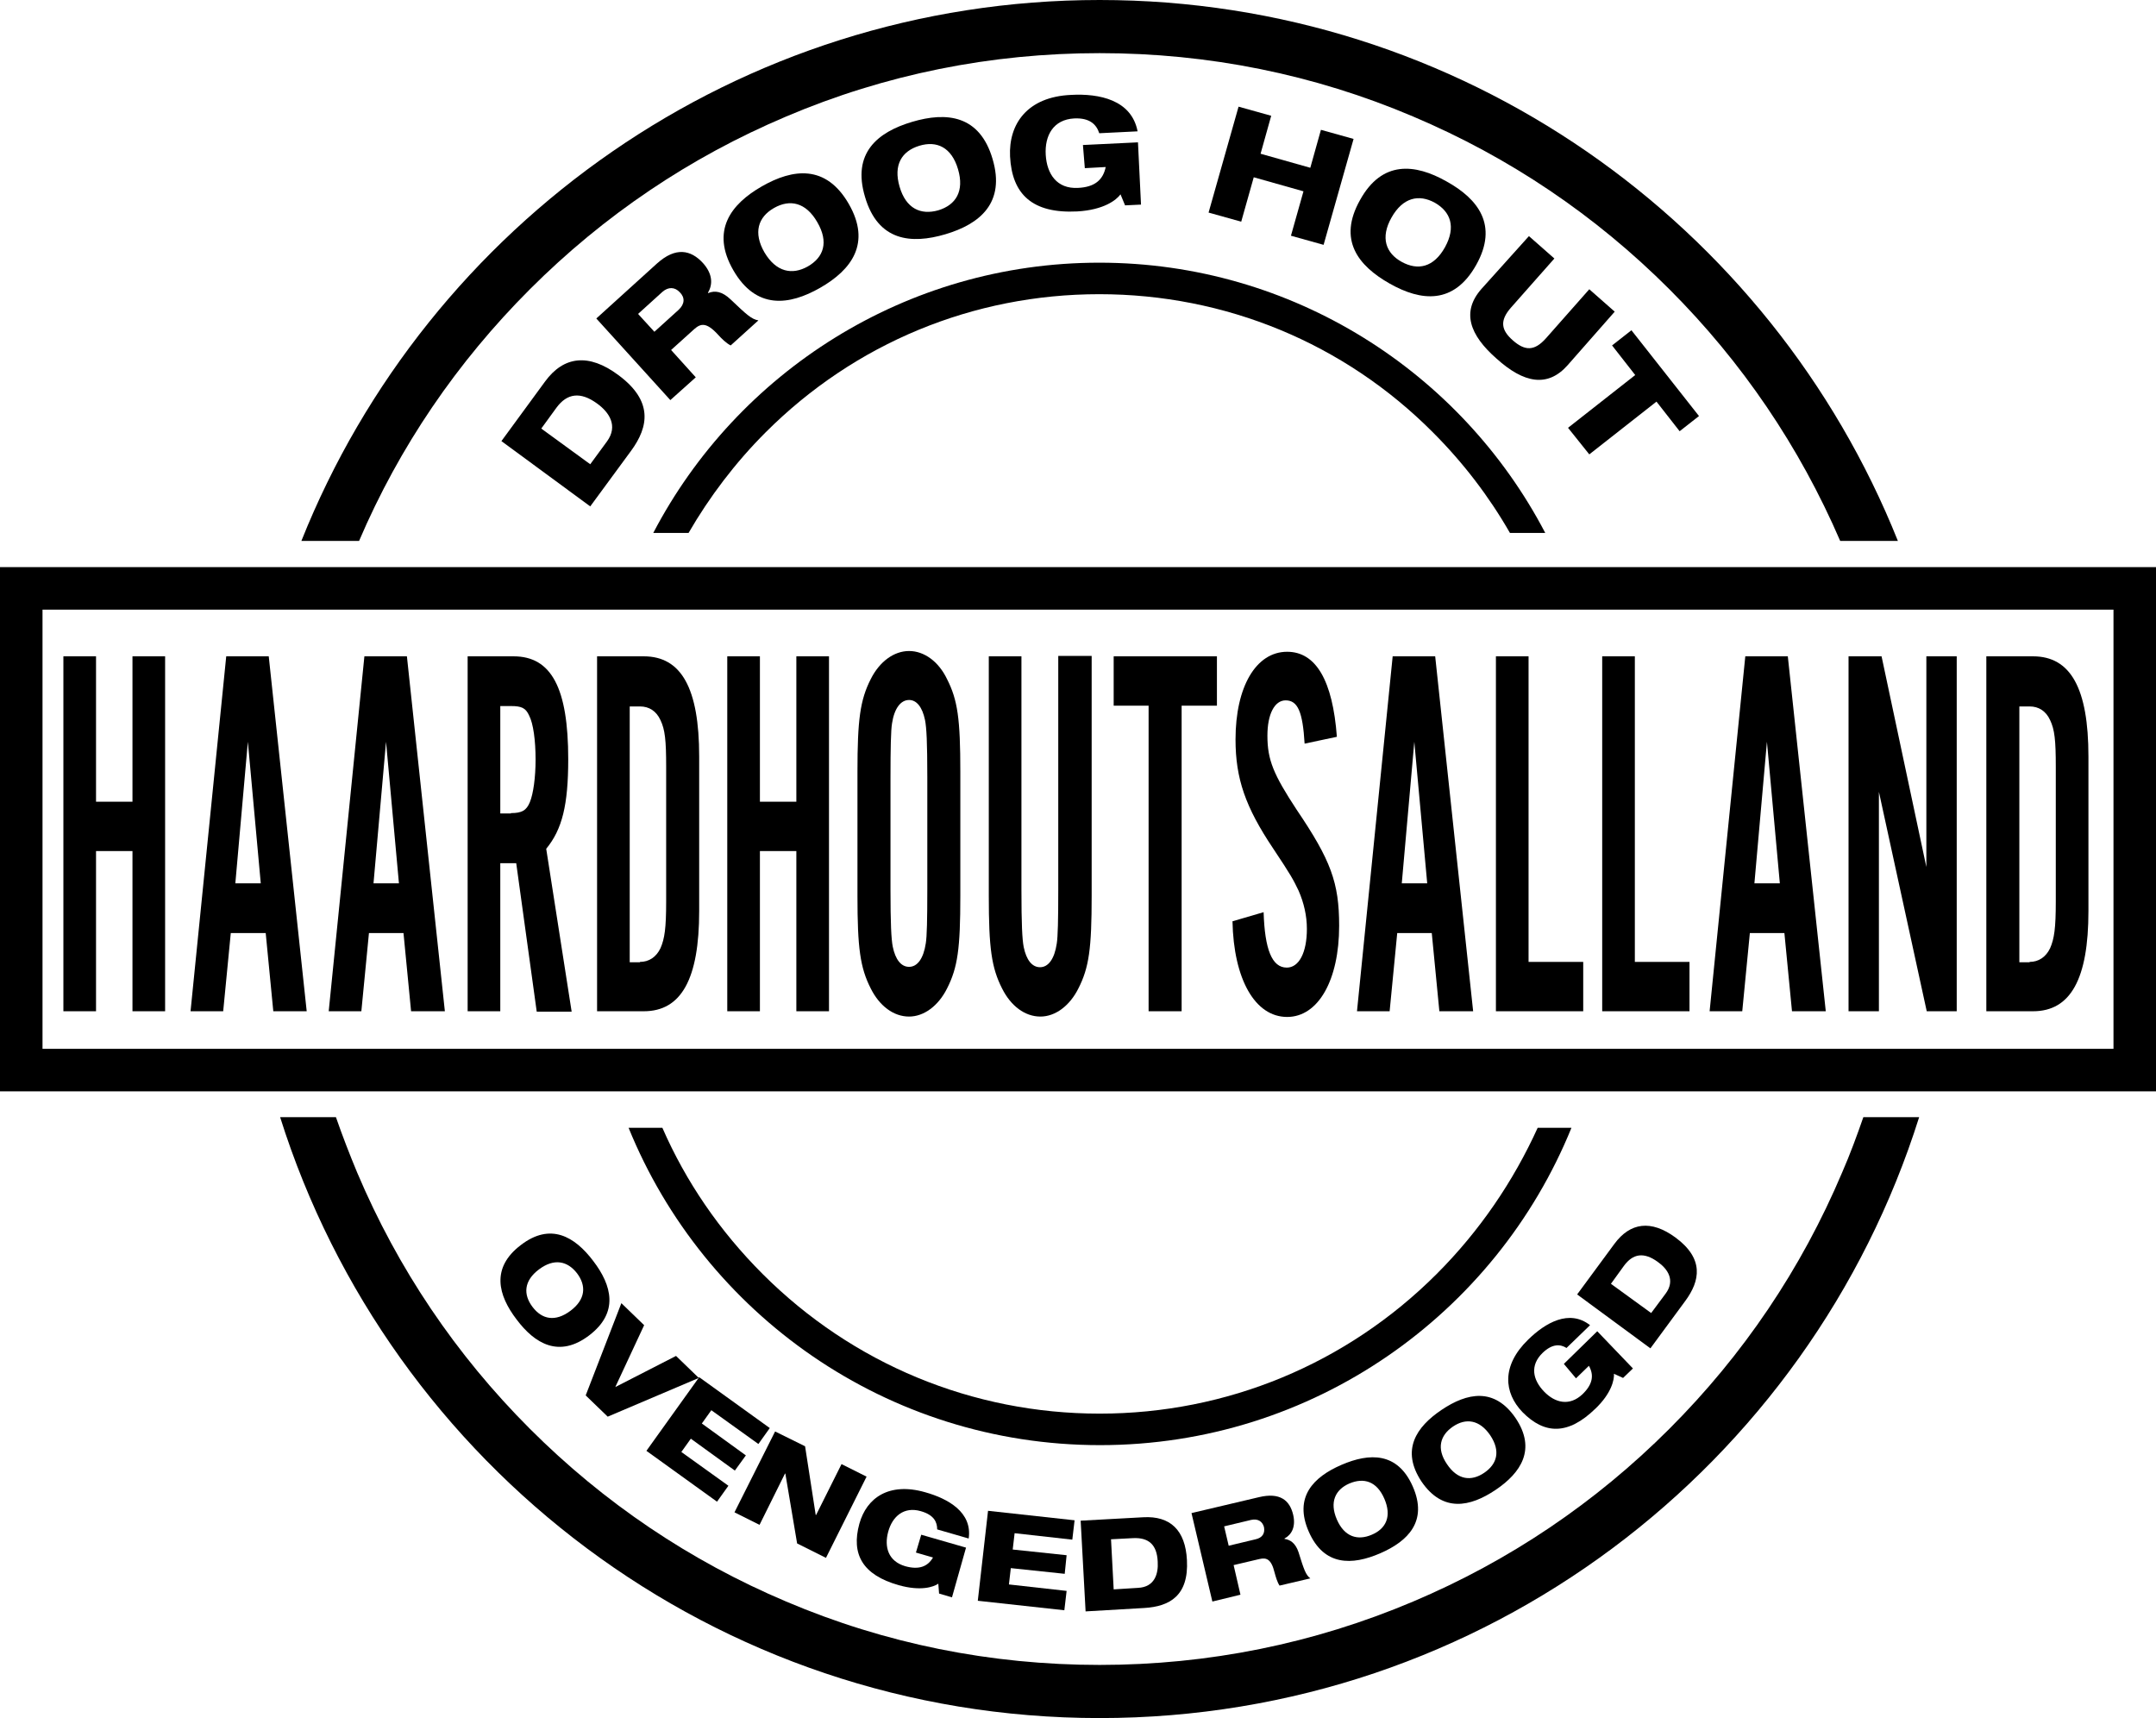 <?xml version="1.0" encoding="utf-8"?>
<!-- Generator: Adobe Illustrator 28.1.0, SVG Export Plug-In . SVG Version: 6.00 Build 0)  -->
<svg version="1.1" id="Laag_2_kopie" xmlns="http://www.w3.org/2000/svg" xmlns:xlink="http://www.w3.org/1999/xlink" x="0px"
	 y="0px" viewBox="0 0 568 452.6" style="enable-background:new 0 0 568 452.6;" xml:space="preserve">
<g>
	<path d="M25.3,224.2v42.2h-8.6v-93.5h8.6v38.3h9.6v-38.3h8.6v93.5h-8.6v-42.2H25.3z"/>
	<path d="M60.8,245.8l-2,20.6h-8.6l9.4-93.5h11.2l10,93.5H72l-2-20.6H60.8z M65.3,195.4L62,232.7h6.7L65.3,195.4z"/>
	<path d="M97.2,245.8l-2,20.6h-8.6l9.4-93.5h11.2l10,93.5h-8.9l-2-20.6H97.2z M101.7,195.4l-3.3,37.3h6.7L101.7,195.4z"/>
	<path d="M131.8,266.4h-8.6v-93.5h12.1c10,0,14.4,8.4,14.4,27.1c0,12.1-1.6,18.5-5.8,23.6l6.7,42.9h-9.2l-5.4-39.1h-4.2V266.4z
		 M134.6,214.2c2.9,0,4.1-0.7,5-2.9c0.9-2.2,1.5-6.5,1.5-11.2c0-5-0.6-9.5-1.7-11.6c-0.9-2-2-2.5-4.8-2.5h-2.8v28.3H134.6z"/>
	<path d="M157.3,172.9h12.3c9.9,0,14.6,8.4,14.6,26.4V240c0,17.9-4.7,26.4-14.6,26.4h-12.3V172.9z M168.6,253.4
		c2.4,0,4.3-1.3,5.4-3.6c1.1-2.5,1.5-5.3,1.5-12.3v-35.5c0-7-0.3-9.8-1.5-12.3c-1.1-2.4-3-3.6-5.4-3.6h-2.7v67.4H168.6z"/>
	<path d="M200.2,224.2v42.2h-8.6v-93.5h8.6v38.3h9.6v-38.3h8.6v93.5h-8.6v-42.2H200.2z"/>
	<path d="M253,236c0,13.9-0.7,18.9-3.5,24.4c-2.3,4.6-6.1,7.4-10,7.4c-4.1,0-7.8-2.8-10.1-7.4c-2.8-5.5-3.5-10.7-3.5-24.4v-32.7
		c0-13.7,0.7-18.9,3.5-24.4c2.3-4.6,6.1-7.4,10.1-7.4c4,0,7.8,2.8,10,7.4c2.8,5.5,3.5,10.5,3.5,24.4V236z M234.6,234.4
		c0,8.8,0.2,13,0.6,15c0.7,3.4,2.2,5.3,4.3,5.3c2.2,0,3.8-2.2,4.4-6.2c0.3-1.8,0.4-6.3,0.4-14.2v-29.6c0-9.1-0.2-13-0.6-15
		c-0.7-3.4-2.2-5.3-4.2-5.3c-2.2,0-3.9,2.2-4.5,6.2c-0.3,1.8-0.4,6.6-0.4,14.2V234.4z"/>
	<path d="M287.6,172.9V236c0,13.9-0.7,18.9-3.5,24.4c-2.3,4.6-6.1,7.4-10,7.4c-4.1,0-7.8-2.8-10.1-7.4c-2.8-5.5-3.5-10.7-3.5-24.4
		v-63.1h8.6v61.6c0,8.8,0.2,13,0.6,15c0.7,3.4,2.2,5.3,4.3,5.3c2.2,0,3.8-2.2,4.4-6.2c0.3-1.8,0.4-6.3,0.4-14.2v-61.6H287.6z"/>
	<path d="M311.2,266.4h-8.6v-80.5h-9.2v-13h27.2v13h-9.3V266.4z"/>
	<path d="M343.7,195.9c-0.5-8.4-1.8-11.4-5-11.4c-2.9,0-4.8,3.6-4.8,9.3c0,6.4,1.6,10.2,7.7,19.5c9,13.3,11.2,19.2,11.2,30.6
		c0,14.3-5.5,24-13.7,24c-8.5,0-14.1-10-14.4-25.2l8.2-2.4c0.3,9.8,2.2,14.6,6.1,14.6c3.2,0,5.3-3.9,5.3-10.2
		c0-3.5-0.8-6.9-2.2-10.1c-1.4-2.9-1.9-3.9-6.7-11.1c-7.3-10.9-9.9-18.4-9.9-28.7c0-13.9,5.4-23.1,13.6-23.1c7.6,0,12,7.6,13.1,22.4
		L343.7,195.9z"/>
	<path d="M368.1,245.8l-2,20.6h-8.6l9.4-93.5h11.2l10,93.5h-8.9l-2-20.6H368.1z M372.6,195.4l-3.3,37.3h6.7L372.6,195.4z"/>
	<path d="M417.1,266.4h-23v-93.5h8.6v80.5h14.4V266.4z"/>
	<path d="M445.1,266.4h-23v-93.5h8.6v80.5h14.4V266.4z"/>
	<path d="M461,245.8l-2,20.6h-8.6l9.4-93.5h11.2l10,93.5h-8.9l-2-20.6H461z M465.5,195.4l-3.3,37.3h6.7L465.5,195.4z"/>
	<path d="M507.6,266.4L495,208.6v57.8h-8v-93.5h8.7l11.8,55.5v-55.5h8v93.5H507.6z"/>
	<path d="M523.3,172.9h12.3c9.9,0,14.6,8.4,14.6,26.4V240c0,17.9-4.7,26.4-14.6,26.4h-12.3V172.9z M534.7,253.4
		c2.4,0,4.3-1.3,5.4-3.6c1.1-2.5,1.5-5.3,1.5-12.3v-35.5c0-7-0.3-9.8-1.5-12.3c-1.1-2.4-3-3.6-5.4-3.6H532v67.4H534.7z"/>
</g>
<g>
	<path d="M132.1,116.2l11.5-15.7c4.9-6.7,11.5-7.5,19.3-1.7c9.2,6.8,8,13.6,3.4,19.9l-10.8,14.7L132.1,116.2z M155.5,122.3l4.4-6
		c3-4.1,0.6-7.7-2.6-10c-4.4-3.2-7.9-2.7-10.7,1.1l-4,5.5L155.5,122.3z"/>
	<path d="M157.1,83.9l16-14.5c4.9-4.4,8.9-3.6,12.1-0.1c2.6,2.9,2.6,5.7,1.3,7.8l0.1,0.1c1.7-0.7,3.6-0.5,5.9,1.7
		c4.2,4,5.5,5.2,7.3,5.5l-7.3,6.6c-1.2-0.6-2.4-1.8-3.3-2.8c-3.1-3.4-4.6-3-6.3-1.5l-6.1,5.5l6.5,7.2l-6.7,6L157.1,83.9z
		 M172.4,87.4l6.4-5.8c1.6-1.5,1.7-3.2,0.3-4.6c-1.3-1.4-3-1.5-4.6-0.1l-6.4,5.8L172.4,87.4z"/>
	<path d="M200.7,49.1c8.2-4.7,16.9-5.8,22.9,4.6c6,10.4,0.7,17.4-7.5,22.1s-16.9,5.8-22.9-4.6C187.2,60.8,192.5,53.8,200.7,49.1z
		 M212.8,70.2c4.2-2.4,5.6-6.4,2.5-11.7c-3-5.2-7.2-6.1-11.4-3.7c-4.2,2.4-5.5,6.5-2.5,11.7C204.5,71.7,208.7,72.5,212.8,70.2z"/>
	<path d="M240.3,32.1c9.1-2.7,17.8-1.8,21.2,9.8c3.4,11.5-3.3,17.1-12.4,19.8c-9.1,2.7-17.8,1.8-21.2-9.8
		C224.4,40.3,231.2,34.8,240.3,32.1z M247.2,55.4c4.6-1.4,6.9-5,5.2-10.8c-1.7-5.8-5.6-7.6-10.2-6.2c-4.6,1.4-6.9,5-5.2,10.8
		C238.7,55,242.6,56.7,247.2,55.4z"/>
	<path d="M285.3,38.2l14.5-0.7l0.8,16.4l-4.2,0.2l-1.2-2.9c-1.1,1.5-4.4,4.1-11.4,4.5c-11.8,0.6-17.2-4.5-17.7-14.5
		c-0.4-8.5,4.5-15.7,16.1-16.2c7.4-0.4,15.9,1.3,17.5,9.6l-10.1,0.5c-0.7-2.2-2.4-4.1-6.6-3.9c-5.5,0.3-7.8,4.5-7.5,9.6
		c0.3,5,2.9,9,8.5,8.7c4.4-0.2,6.6-2.1,7.3-5.5l-5.5,0.3L285.3,38.2z"/>
	<path d="M343.4,50.4l-13.1-3.7L327,58.4l-8.6-2.4l7.9-27.9l8.6,2.4l-2.8,10l13.1,3.7l2.8-10l8.6,2.4l-7.9,27.9l-8.6-2.4L343.4,50.4
		z"/>
	<path d="M381.1,47.8c8.3,4.6,13.7,11.5,7.8,22s-14.5,9.6-22.8,4.9s-13.7-11.5-7.8-22C364.1,42.2,372.8,43.1,381.1,47.8z M369.3,69
		c4.2,2.3,8.4,1.5,11.4-3.9c2.9-5.3,1.5-9.3-2.7-11.7c-4.2-2.3-8.4-1.4-11.4,3.9C363.6,62.6,365.1,66.7,369.3,69z"/>
	<path d="M402.8,62.2l6.7,5.9l-11.4,12.9c-3.1,3.5-2.6,6,0.5,8.7c3.1,2.7,5.6,2.9,8.7-0.6l11.4-12.9l6.7,5.9l-12.4,14.1
		c-5.3,6-11.6,4.7-18.7-1.7c-7.2-6.3-9.3-12.4-4-18.4L402.8,62.2z"/>
	<path d="M429.8,87l17.8,22.6l-5.1,4l-6.1-7.8l-17.7,13.9l-5.6-7l17.7-13.9l-6.1-7.8L429.8,87z"/>
</g>
<g>
	<path d="M156.3,332.2c4.9,6.4,6.8,13.6-1.1,19.6c-7.9,6-14.3,2.2-19.1-4.2c-4.9-6.4-6.8-13.6,1.1-19.6
		C145,322,151.4,325.7,156.3,332.2z M140.3,344.3c2.5,3.3,6,4,10,1c4-3,4.2-6.6,1.7-9.9c-2.5-3.2-6-4-10-1
		C138,337.4,137.8,341,140.3,344.3z"/>
	<path d="M163.7,343.3l6,5.8l-7.6,16.3l0,0l16-8.2l6,5.8l-24,10.2l-5.8-5.6L163.7,343.3z"/>
	<path d="M184.2,362.8l18.6,13.4l-3,4.2l-12.4-8.9l-2.5,3.5l11.6,8.4l-2.9,4l-11.6-8.4l-2.5,3.5l12.4,8.9l-3,4.2l-18.6-13.4
		L184.2,362.8z"/>
	<path d="M204.2,377.1l7.9,3.9l2.8,18.1l0.1,0l6.7-13.4l6.6,3.3l-10.7,21.4l-7.6-3.8l-3.1-18.4l-0.1,0l-6.7,13.5l-6.6-3.3
		L204.2,377.1z"/>
	<path d="M242.7,404.3l11.8,3.4l-3.7,13.1l-3.4-1l-0.2-2.6c-1.3,0.9-4.7,2-10.4,0.4c-9.6-2.7-12.6-8.2-10.4-16.2
		c1.9-6.8,7.8-11,17.3-8.3c6.1,1.7,12.5,5.3,11.5,12.2l-8.3-2.4c0-1.9-0.8-3.8-4.3-4.8c-4.5-1.3-7.5,1.4-8.6,5.4
		c-1.1,4,0,7.8,4.5,9.1c3.6,1,5.9,0.1,7.3-2.3l-4.5-1.3L242.7,404.3z"/>
	<path d="M260.3,398l22.8,2.5l-0.6,5.1l-15.2-1.7l-0.5,4.3l14.2,1.5l-0.5,4.9l-14.2-1.5l-0.5,4.3l15.2,1.7l-0.6,5.1l-22.8-2.5
		L260.3,398z"/>
	<path d="M284.7,400.6l16.5-0.9c7.1-0.4,11.1,3.4,11.5,11.3c0.5,9.4-4.6,12.2-11.2,12.6l-15.5,0.9L284.7,400.6z M293.4,418.7
		l6.4-0.4c4.4-0.2,5.4-3.7,5.2-6.9c-0.2-4.5-2.4-6.4-6.5-6.2l-5.8,0.3L293.4,418.7z"/>
	<path d="M313.9,398.6l17.8-4.2c5.5-1.3,8.1,0.8,9,4.7c0.7,3.1-0.4,5.2-2.3,6.2l0,0.1c1.5,0.2,2.9,1.1,3.7,3.5
		c1.4,4.5,1.9,6,3.1,6.9l-8.1,1.9c-0.6-0.9-1-2.3-1.3-3.4c-0.9-3.7-2.2-4-4-3.6l-6.8,1.6l1.8,7.8l-7.4,1.8L313.9,398.6z
		 M323.7,407.2l7.1-1.7c1.8-0.4,2.5-1.6,2.2-3.2c-0.4-1.5-1.6-2.3-3.4-1.9l-7.1,1.7L323.7,407.2z"/>
	<path d="M353.4,385.9c7.4-3.2,14.8-3.4,18.8,5.7c4,9.1-1.2,14.4-8.6,17.6c-7.4,3.2-14.8,3.4-18.8-5.7
		C340.8,394.4,346,389.1,353.4,385.9z M361.4,404.3c3.8-1.6,5.3-4.9,3.3-9.5c-2-4.6-5.4-5.6-9.2-4c-3.7,1.6-5.3,4.9-3.3,9.5
		C354.2,404.9,357.7,405.9,361.4,404.3z"/>
	<path d="M379.8,371.4c6.7-4.5,13.9-6,19.5,2.2c5.5,8.2,1.4,14.4-5.3,18.9c-6.7,4.5-13.9,6-19.5-2.2
		C369,382,373.1,375.9,379.8,371.4z M391,388c3.4-2.3,4.4-5.7,1.6-9.9c-2.8-4.1-6.4-4.6-9.8-2.3c-3.4,2.3-4.4,5.8-1.6,9.9
		C384,389.9,387.6,390.3,391,388z"/>
	<path d="M412,359.3l8.8-8.6l9.4,9.8l-2.6,2.5l-2.4-1.1c0.1,1.5-0.6,5.1-4.9,9.2c-7.2,7-13.4,6.8-19.2,0.9
		c-4.9-5.1-5.6-12.2,1.5-19.1c4.5-4.4,10.8-8.1,16.3-3.8l-6.2,6c-1.6-1-3.7-1.2-6.3,1.3c-3.4,3.3-2.6,7.1,0.4,10.2
		c2.9,3,6.7,3.9,10.1,0.7c2.7-2.6,3.1-5,1.7-7.5l-3.4,3.3L412,359.3z"/>
	<path d="M415.5,341l9.8-13.3c4.2-5.7,9.7-6.4,16.1-1.7c7.6,5.6,6.5,11.4,2.6,16.7l-9.2,12.5L415.5,341z M435,345.9l3.8-5.1
		c2.6-3.5,0.6-6.5-2.1-8.4c-3.6-2.6-6.5-2.2-8.9,1.1l-3.4,4.7L435,345.9z"/>
</g>
<path d="M556.8,160.6v115.7H11.2V160.6H556.8 M568,149.4H0v138.1h568V149.4L568,149.4z"/>
<path d="M139.6,76.2c19.5-19.5,42.2-34.8,67.5-45.5C233.2,19.6,261,14,289.7,14c28.7,0,56.5,5.6,82.6,16.7
	c25.3,10.7,48,26,67.5,45.5c19.2,19.2,34.3,41.5,45,66.3h15.2C466.6,59,385,0,289.7,0S112.7,59,79.4,142.5h15.2
	C105.2,117.7,120.4,95.4,139.6,76.2z"/>
<path d="M485.3,308.9c-10.7,25.3-26,48-45.5,67.5c-19.5,19.5-42.2,34.8-67.5,45.5c-26.2,11.1-54,16.7-82.6,16.7
	c-28.7,0-56.5-5.6-82.6-16.7c-25.3-10.7-48-26-67.5-45.5c-19.5-19.5-34.8-42.2-45.5-67.5c-2-4.8-3.9-9.7-5.6-14.6H73.8
	c28.9,91.8,114.6,158.3,215.9,158.3s187-66.5,215.9-158.3h-14.7C489.2,299.2,487.4,304.1,485.3,308.9z"/>
<path d="M378.5,335.6c-23.7,23.7-55.3,36.8-88.8,36.8s-65.1-13.1-88.8-36.8c-11.3-11.3-20.2-24.3-26.4-38.5h-8.9
	c19.9,49,68,83.6,124.2,83.6c56.2,0,104.3-34.6,124.2-83.6h-8.9C398.7,311.2,389.8,324.3,378.5,335.6z"/>
<path d="M201.7,113.9c23.5-23.5,54.7-36.4,87.9-36.4s64.5,12.9,87.9,36.4c8,8,14.8,16.9,20.3,26.5h9.3
	c-22.1-42.3-66.5-71.2-117.5-71.2s-95.4,28.9-117.5,71.2h9.3C186.9,130.9,193.7,121.9,201.7,113.9z"/>
</svg>
